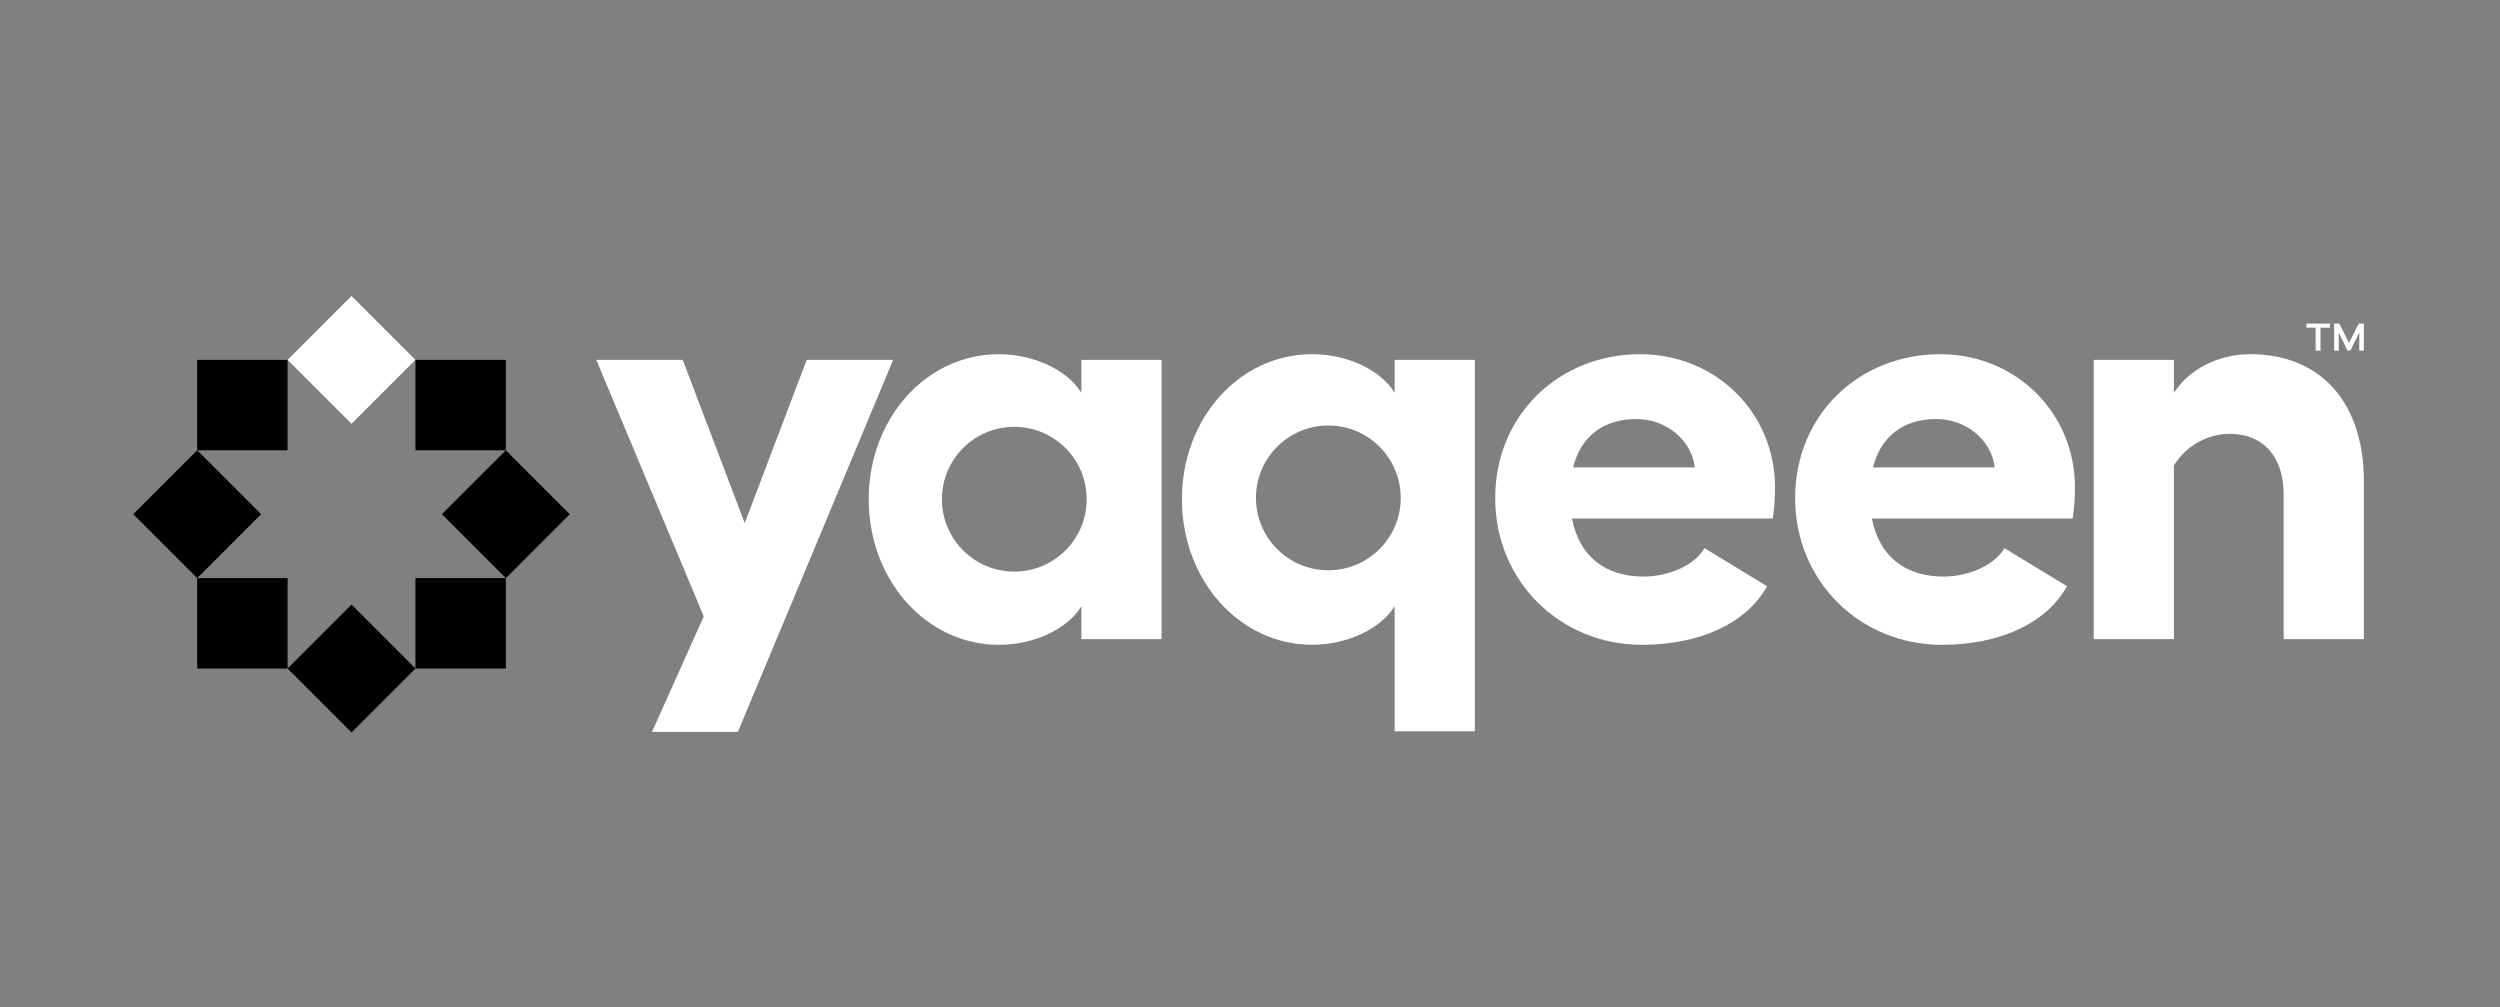 <svg width="134" height="54" viewBox="0 0 134 54" fill="none" xmlns="http://www.w3.org/2000/svg">
<rect x="0" y="0" width="134" height="54" fill="#808080" stroke="none"/>
<path d="M18.841 22.716L22.268 19.289L18.841 15.862L15.415 19.289L18.841 22.716Z" fill="white" style="fill:white;fill-opacity:1;"/>
<path d="M15.415 35.834V30.988H10.569V35.834H15.415Z" fill="#FF9900" style="fill:#FF9900;fill:color(display-p3 1 0.6 0);fill-opacity:1;"/>
<path d="M10.569 30.989L13.995 27.561L10.569 24.135L7.142 27.561L10.569 30.989Z" fill="#FF9900" style="fill:#FF9900;fill:color(display-p3 1 0.6 0);fill-opacity:1;"/>
<path d="M18.841 32.407L15.415 35.834L18.841 39.261L22.268 35.834L18.841 32.407Z" fill="#FF9900" style="fill:#FF9900;fill:color(display-p3 1 0.6 0);fill-opacity:1;"/>
<path d="M15.415 24.135V19.289H10.569V24.135H15.415Z" fill="#FF9900" style="fill:#FF9900;fill:color(display-p3 1 0.6 0);fill-opacity:1;"/>
<path d="M22.268 30.988V35.834H27.114V30.988H22.268Z" fill="#FF9900" style="fill:#FF9900;fill:color(display-p3 1 0.6 0);fill-opacity:1;"/>
<path d="M23.687 27.561L27.114 30.989L30.54 27.561L27.114 24.135L23.687 27.561Z" fill="#FF9900" style="fill:#FF9900;fill:color(display-p3 1 0.6 0);fill-opacity:1;"/>
<path d="M22.268 24.135H27.114V19.289H22.268V24.135Z" fill="#FF9900" style="fill:#FF9900;fill:color(display-p3 1 0.6 0);fill-opacity:1;"/>
<path d="M47.873 19.289L39.551 39.227H34.948L37.722 33.039L31.96 19.289H36.594L39.917 28.039L43.24 19.289H47.874H47.873Z" fill="white" style="fill:white;fill-opacity:1;"/>
<path d="M95.019 27.795H84.258C84.654 29.838 86.056 30.904 88.099 30.904C89.44 30.904 90.843 30.294 91.361 29.38L94.714 31.422C93.617 33.403 91.117 34.562 88.007 34.562C83.618 34.562 80.142 31.148 80.142 26.698C80.142 22.247 83.557 18.985 87.916 18.985C91.97 18.985 95.141 22.125 95.141 26.118C95.141 26.637 95.111 27.216 95.019 27.795ZM90.843 25.051C90.659 23.557 89.288 22.46 87.703 22.46C85.904 22.46 84.716 23.436 84.319 25.051H90.843Z" fill="white" style="fill:white;fill-opacity:1;"/>
<path d="M111.096 27.795H100.334C100.73 29.838 102.133 30.904 104.176 30.904C105.517 30.904 106.919 30.294 107.437 29.38L110.79 31.422C109.693 33.403 107.193 34.562 104.084 34.562C99.694 34.562 96.219 31.148 96.219 26.698C96.219 22.247 99.633 18.985 103.992 18.985C108.047 18.985 111.217 22.125 111.217 26.118C111.217 26.637 111.187 27.216 111.096 27.795ZM106.919 25.051C106.736 23.557 105.364 22.46 103.779 22.46C101.981 22.46 100.792 23.436 100.395 25.051H106.919Z" fill="white" style="fill:white;fill-opacity:1;"/>
<path d="M57.963 19.29V21.058C57.231 19.838 55.403 18.985 53.543 18.985C49.641 18.985 46.562 22.43 46.562 26.758C46.562 31.087 49.641 34.562 53.543 34.562C55.433 34.562 57.231 33.709 57.963 32.49V34.258H62.261V19.29H57.963ZM54.366 30.638C52.223 30.638 50.486 28.901 50.486 26.758C50.486 24.615 52.223 22.878 54.366 22.878C56.509 22.878 58.246 24.615 58.246 26.758C58.246 28.901 56.509 30.638 54.366 30.638Z" fill="white" style="fill:white;fill-opacity:1;"/>
<path d="M74.751 19.289V21.057C74.02 19.837 72.221 18.984 70.331 18.984C66.429 18.984 63.351 22.429 63.351 26.758C63.351 31.086 66.429 34.561 70.331 34.561C72.191 34.561 74.02 33.708 74.751 32.489V39.196H79.05V19.289H74.751ZM71.199 30.567C69.056 30.567 67.32 28.83 67.32 26.687C67.32 24.544 69.056 22.807 71.199 22.807C73.343 22.807 75.079 24.544 75.079 26.687C75.079 28.83 73.343 30.567 71.199 30.567Z" fill="white" style="fill:white;fill-opacity:1;"/>
<path d="M126.702 25.782V34.257H122.404V26.514C122.404 24.441 121.276 23.252 119.508 23.252C118.319 23.252 117.13 23.923 116.521 24.959V34.257H112.223V19.289H116.521V21.057C117.344 19.776 118.929 18.984 120.606 18.984C124.387 18.984 126.703 21.575 126.703 25.782H126.702Z" fill="white" style="fill:white;fill-opacity:1;"/>
<path d="M124.379 17.562V18.795H124.118V17.562H123.622V17.344H124.887V17.562H124.38H124.379ZM126.457 18.795V17.819L125.988 18.784H125.824L125.356 17.819V18.795H125.11V17.344H125.388L125.906 18.381L126.429 17.344H126.702V18.795H126.457Z" fill="white" style="fill:white;fill-opacity:1;"/>
</svg>
